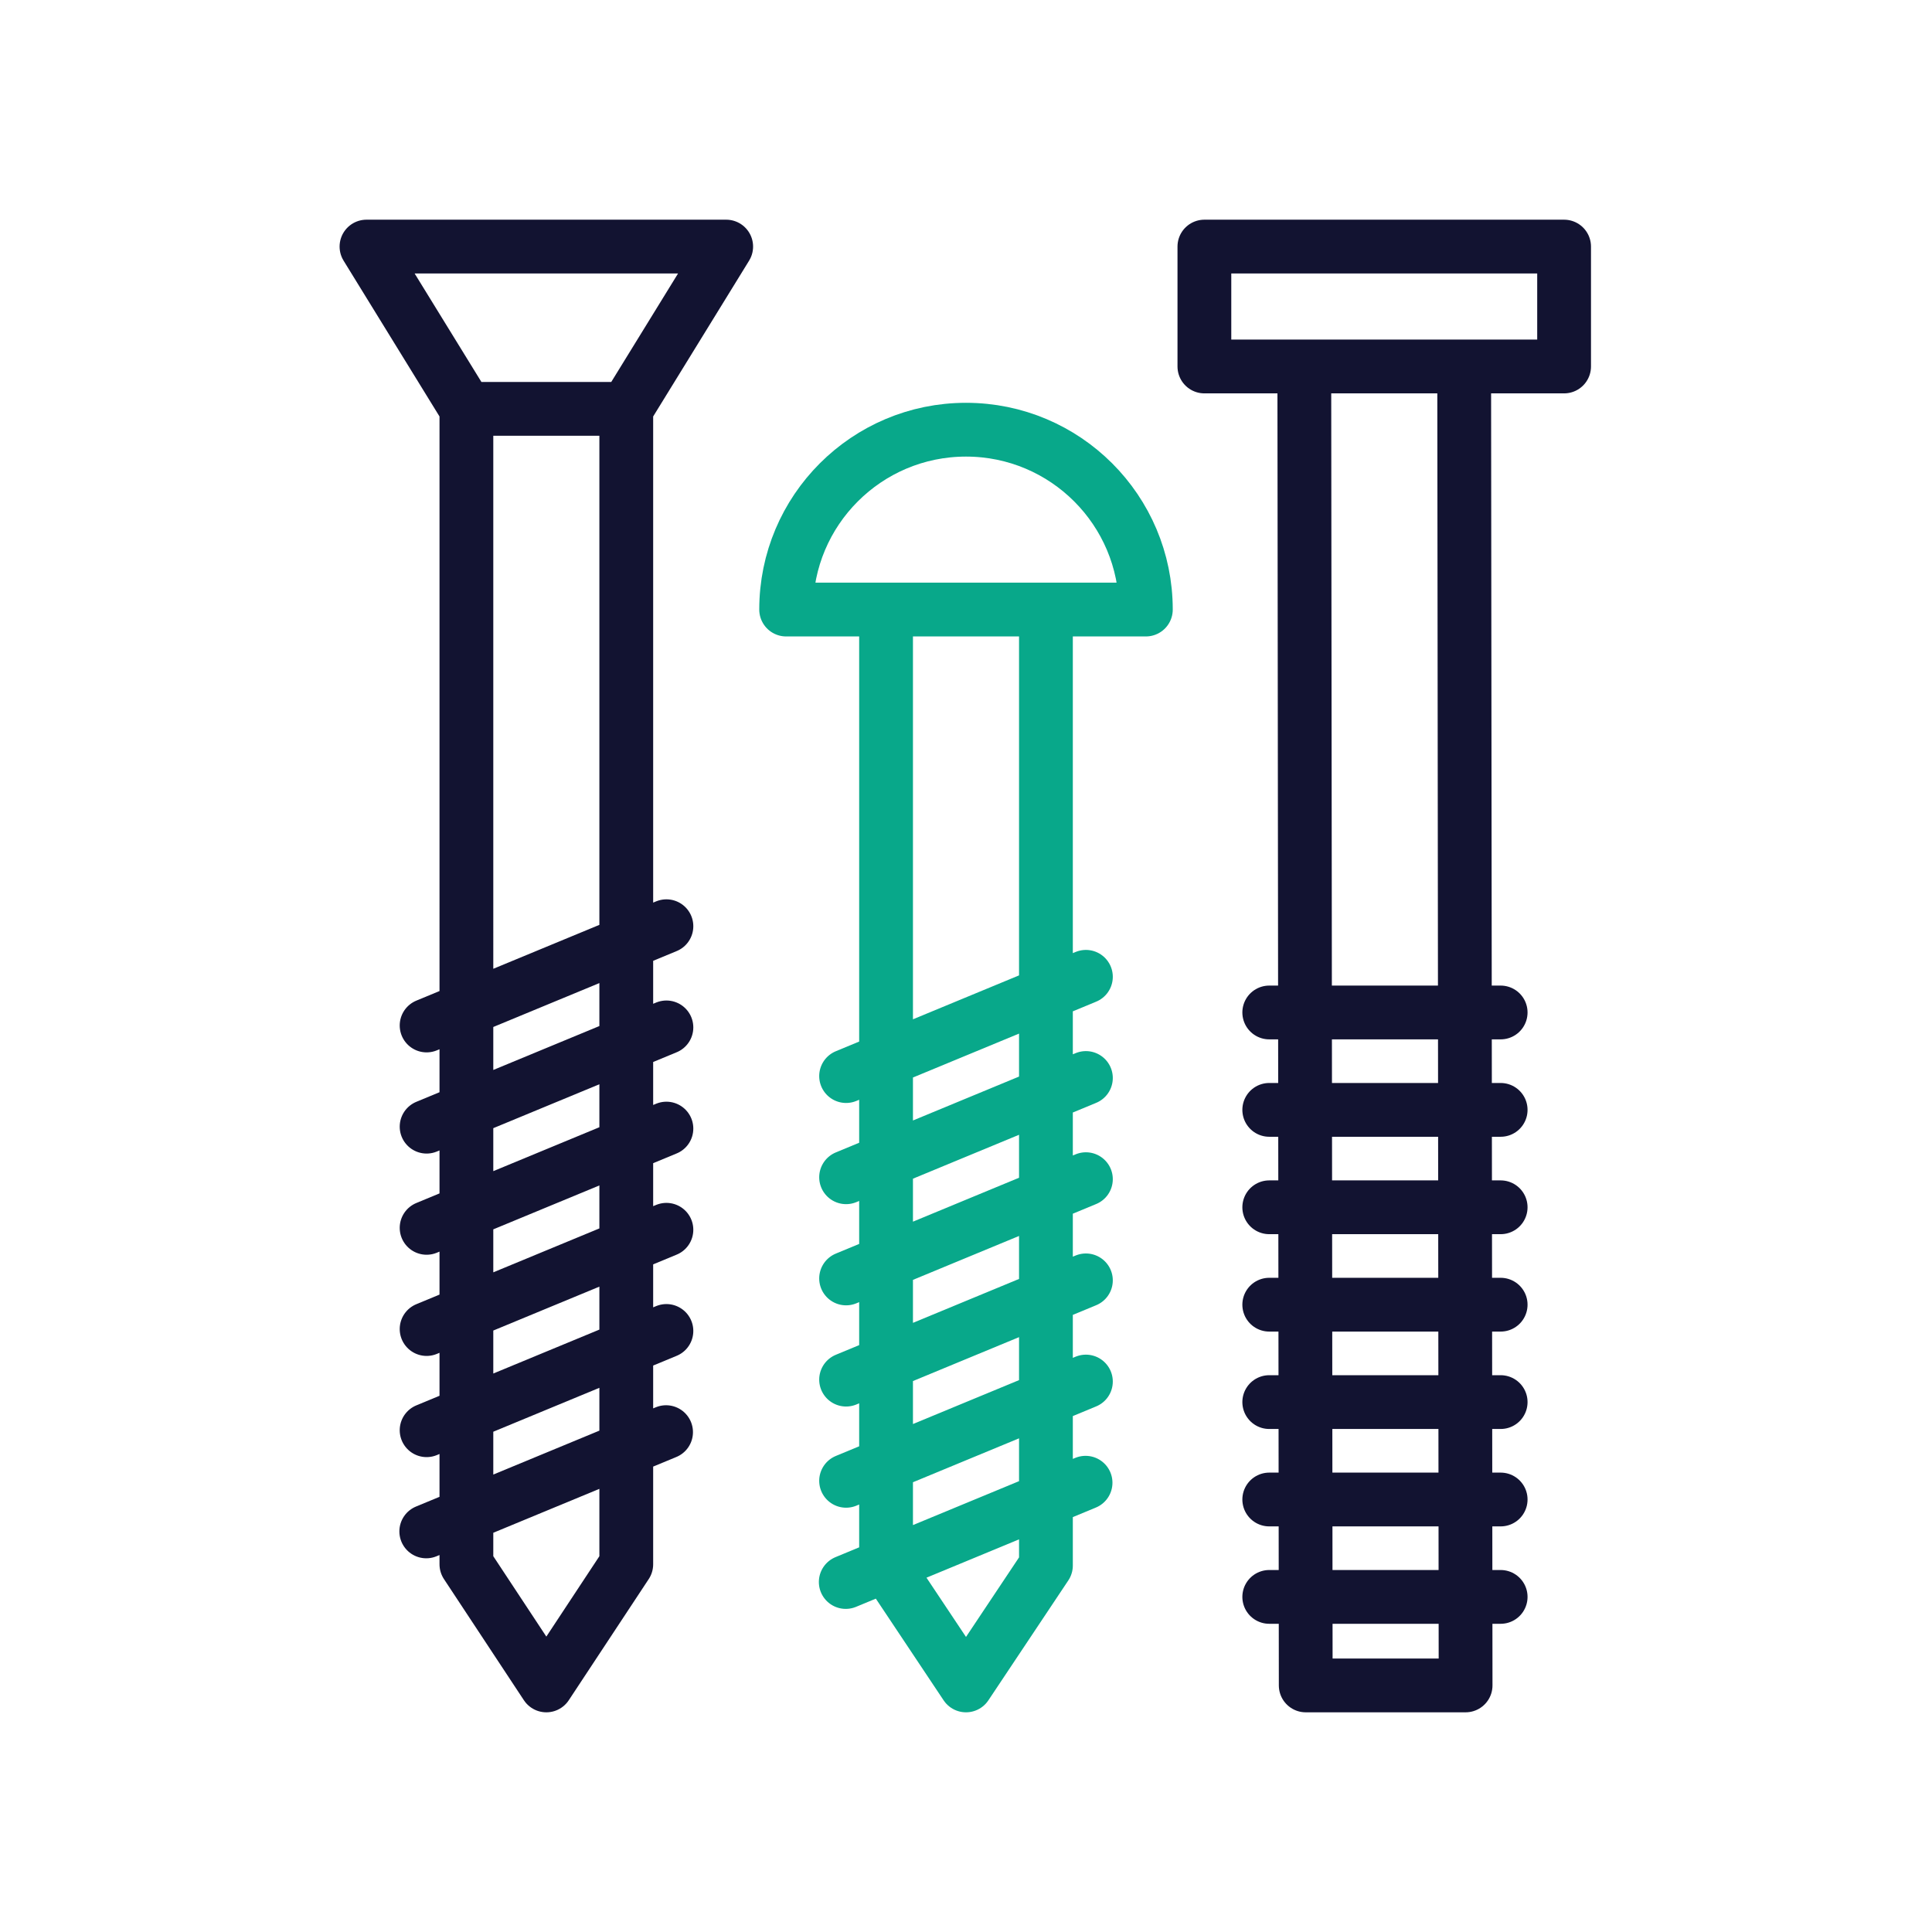 <svg xmlns="http://www.w3.org/2000/svg" width="430" height="430" viewbox="0 0 430 430"><g clip-path="url(#g)" id="gid1"><g clip-path="url(#h)" style="display:block" id="gid2"><g mask="url(#i)" style="display:block" id="gid3"><path fill="none" stroke="#121331" stroke-linecap="round" stroke-linejoin="round" stroke-width="11.97" d="M326.194 375.119h-35.582l-.316-293.552h35.582l.316 293.552zm21.923-293.552h-80.06V54.881h80.06v26.686zm-65.624 143.776h51.504m-51.504 21.679h51.504m-51.504 21.68h51.504m-51.504 21.679h51.504m-51.504 21.679h51.504m-51.504 21.68h51.504m-51.504 21.679h51.504" class="primary" id="pid1"/></g><g mask="url(#j)" style="display:block" id="gid4"><path fill="none" stroke="#08A88A" stroke-linecap="round" stroke-linejoin="round" stroke-width="11.97" d="M232.791 348.433 215 375.119l-17.791-26.686V135.667h35.582v212.766zm22.239-212.766h-80.06s0 0 0 0c0-22.108 17.922-40.03 40.03-40.03 0 0 0 0 0 0 22.108 0 40.03 17.922 40.03 40.03 0 0 0 0 0 0zm-13.343 81.739L188.313 239.5m53.374.426-53.374 22.094m53.374.426-53.374 22.094m53.374.427-53.374 22.094m53.374.426-53.374 22.094m53.297.426-53.374 22.094" class="secondary" id="pid2"/></g><g mask="url(#k)" style="display:block" id="gid5"><path fill="none" stroke="#121331" stroke-linecap="round" stroke-linejoin="round" stroke-width="11.97" d="M139.388 91h-35.582L81.567 54.88h80.06L139.388 91zm0 257.157-17.791 26.963-17.791-26.963V91h35.582v257.157zm8.935-142.011L94.949 228.24m53.374.426L94.949 250.76m53.374.426L94.949 273.28m53.374.427-53.374 22.094m53.374.426-53.374 22.094m53.297.426-53.374 22.094" class="primary" id="pid3"/></g></g></g></svg>